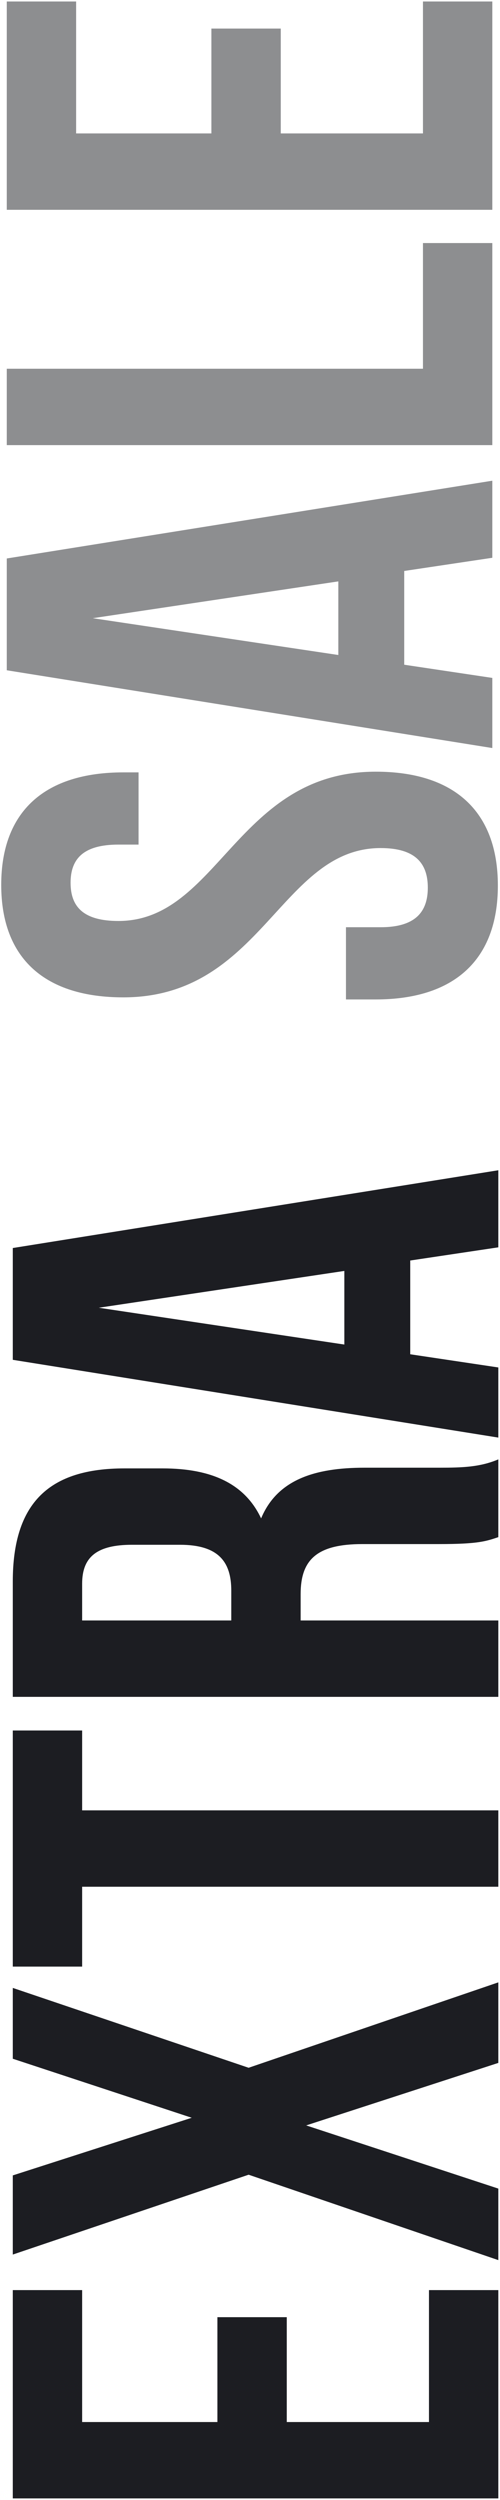 <svg width="173" height="864" viewBox="0 0 173 864" fill="none" xmlns="http://www.w3.org/2000/svg">
<path d="M28.422 837.086L28.422 791.486L4.422 791.486L4.422 863.486L172.422 863.486L172.422 791.486L148.422 791.486L148.422 837.086L99.222 837.086L99.222 800.846L75.222 800.846L75.222 837.086L28.422 837.086Z" fill="#1C1D22"/>
<path d="M4.422 711.527L66.342 731.927L4.422 751.847L4.422 779.207L86.022 751.607L172.422 781.127L172.422 756.407L105.942 734.567L172.422 712.967L172.422 685.127L86.022 714.647L4.422 687.047L4.422 711.527Z" fill="#1C1D22"/>
<path d="M28.422 679.682L28.422 652.082L172.422 652.082L172.422 625.682L28.422 625.682L28.422 598.082L4.422 598.082L4.422 679.682L28.422 679.682Z" fill="#1C1D22"/>
<path d="M172.422 504.375C166.182 507.015 160.182 507.255 152.022 507.255L126.102 507.255C108.582 507.255 95.862 511.575 90.342 524.775C84.822 513.015 73.542 507.495 56.262 507.495L43.062 507.495C17.142 507.495 4.422 519.255 4.422 546.615L4.422 586.455L172.422 586.455L172.422 560.055L104.022 560.055L104.022 550.935C104.022 538.935 109.782 533.655 125.382 533.655L151.782 533.655C165.462 533.655 168.102 532.695 172.422 531.255L172.422 504.375ZM28.422 547.335C28.422 537.975 33.702 533.895 45.702 533.895L62.262 533.895C75.702 533.895 80.022 539.895 80.022 549.735L80.022 560.055L28.422 560.055L28.422 547.335Z" fill="#1C1D22"/>
<path d="M4.422 431.332L4.422 469.972L172.422 496.852L172.422 472.612L141.942 468.052L141.942 435.652L172.422 431.092L172.422 404.452L4.422 431.332ZM34.182 451.972L119.142 439.252L119.142 464.692L34.182 451.972Z" fill="#1C1D22"/>
<g opacity="0.5">
<path d="M42.662 344.702C90.662 344.702 97.142 293.102 131.702 293.102C143.702 293.102 148.022 298.382 148.022 306.782C148.022 315.182 143.702 320.462 131.702 320.462L119.702 320.462L119.702 345.422L130.022 345.422C156.902 345.422 172.262 331.982 172.262 306.062C172.262 280.142 156.902 266.702 130.022 266.702C82.022 266.702 75.542 318.302 40.982 318.302C28.982 318.302 24.422 313.502 24.422 305.102C24.422 296.702 28.982 291.902 40.982 291.902L47.942 291.902L47.942 266.942L42.662 266.942C15.782 266.942 0.422 280.142 0.422 305.822C0.422 331.502 15.782 344.702 42.662 344.702Z" fill="#1C1D22"/>
<path d="M2.342 193.016L2.342 231.656L170.342 258.536L170.342 234.296L139.862 229.736L139.862 197.336L170.342 192.776L170.342 166.136L2.342 193.016ZM32.102 213.656L117.062 200.936L117.062 226.376L32.102 213.656Z" fill="#1C1D22"/>
<path d="M170.342 153.842L170.342 84.002L146.342 84.002L146.342 127.442L2.342 127.442L2.342 153.842L170.342 153.842Z" fill="#1C1D22"/>
<path d="M26.342 46.114L26.342 0.514L2.342 0.514L2.342 72.514L170.342 72.514L170.342 0.514L146.342 0.514L146.342 46.114L97.142 46.114L97.142 9.874L73.142 9.874L73.142 46.114L26.342 46.114Z" fill="#1C1D22"/>
</g>
</svg>
